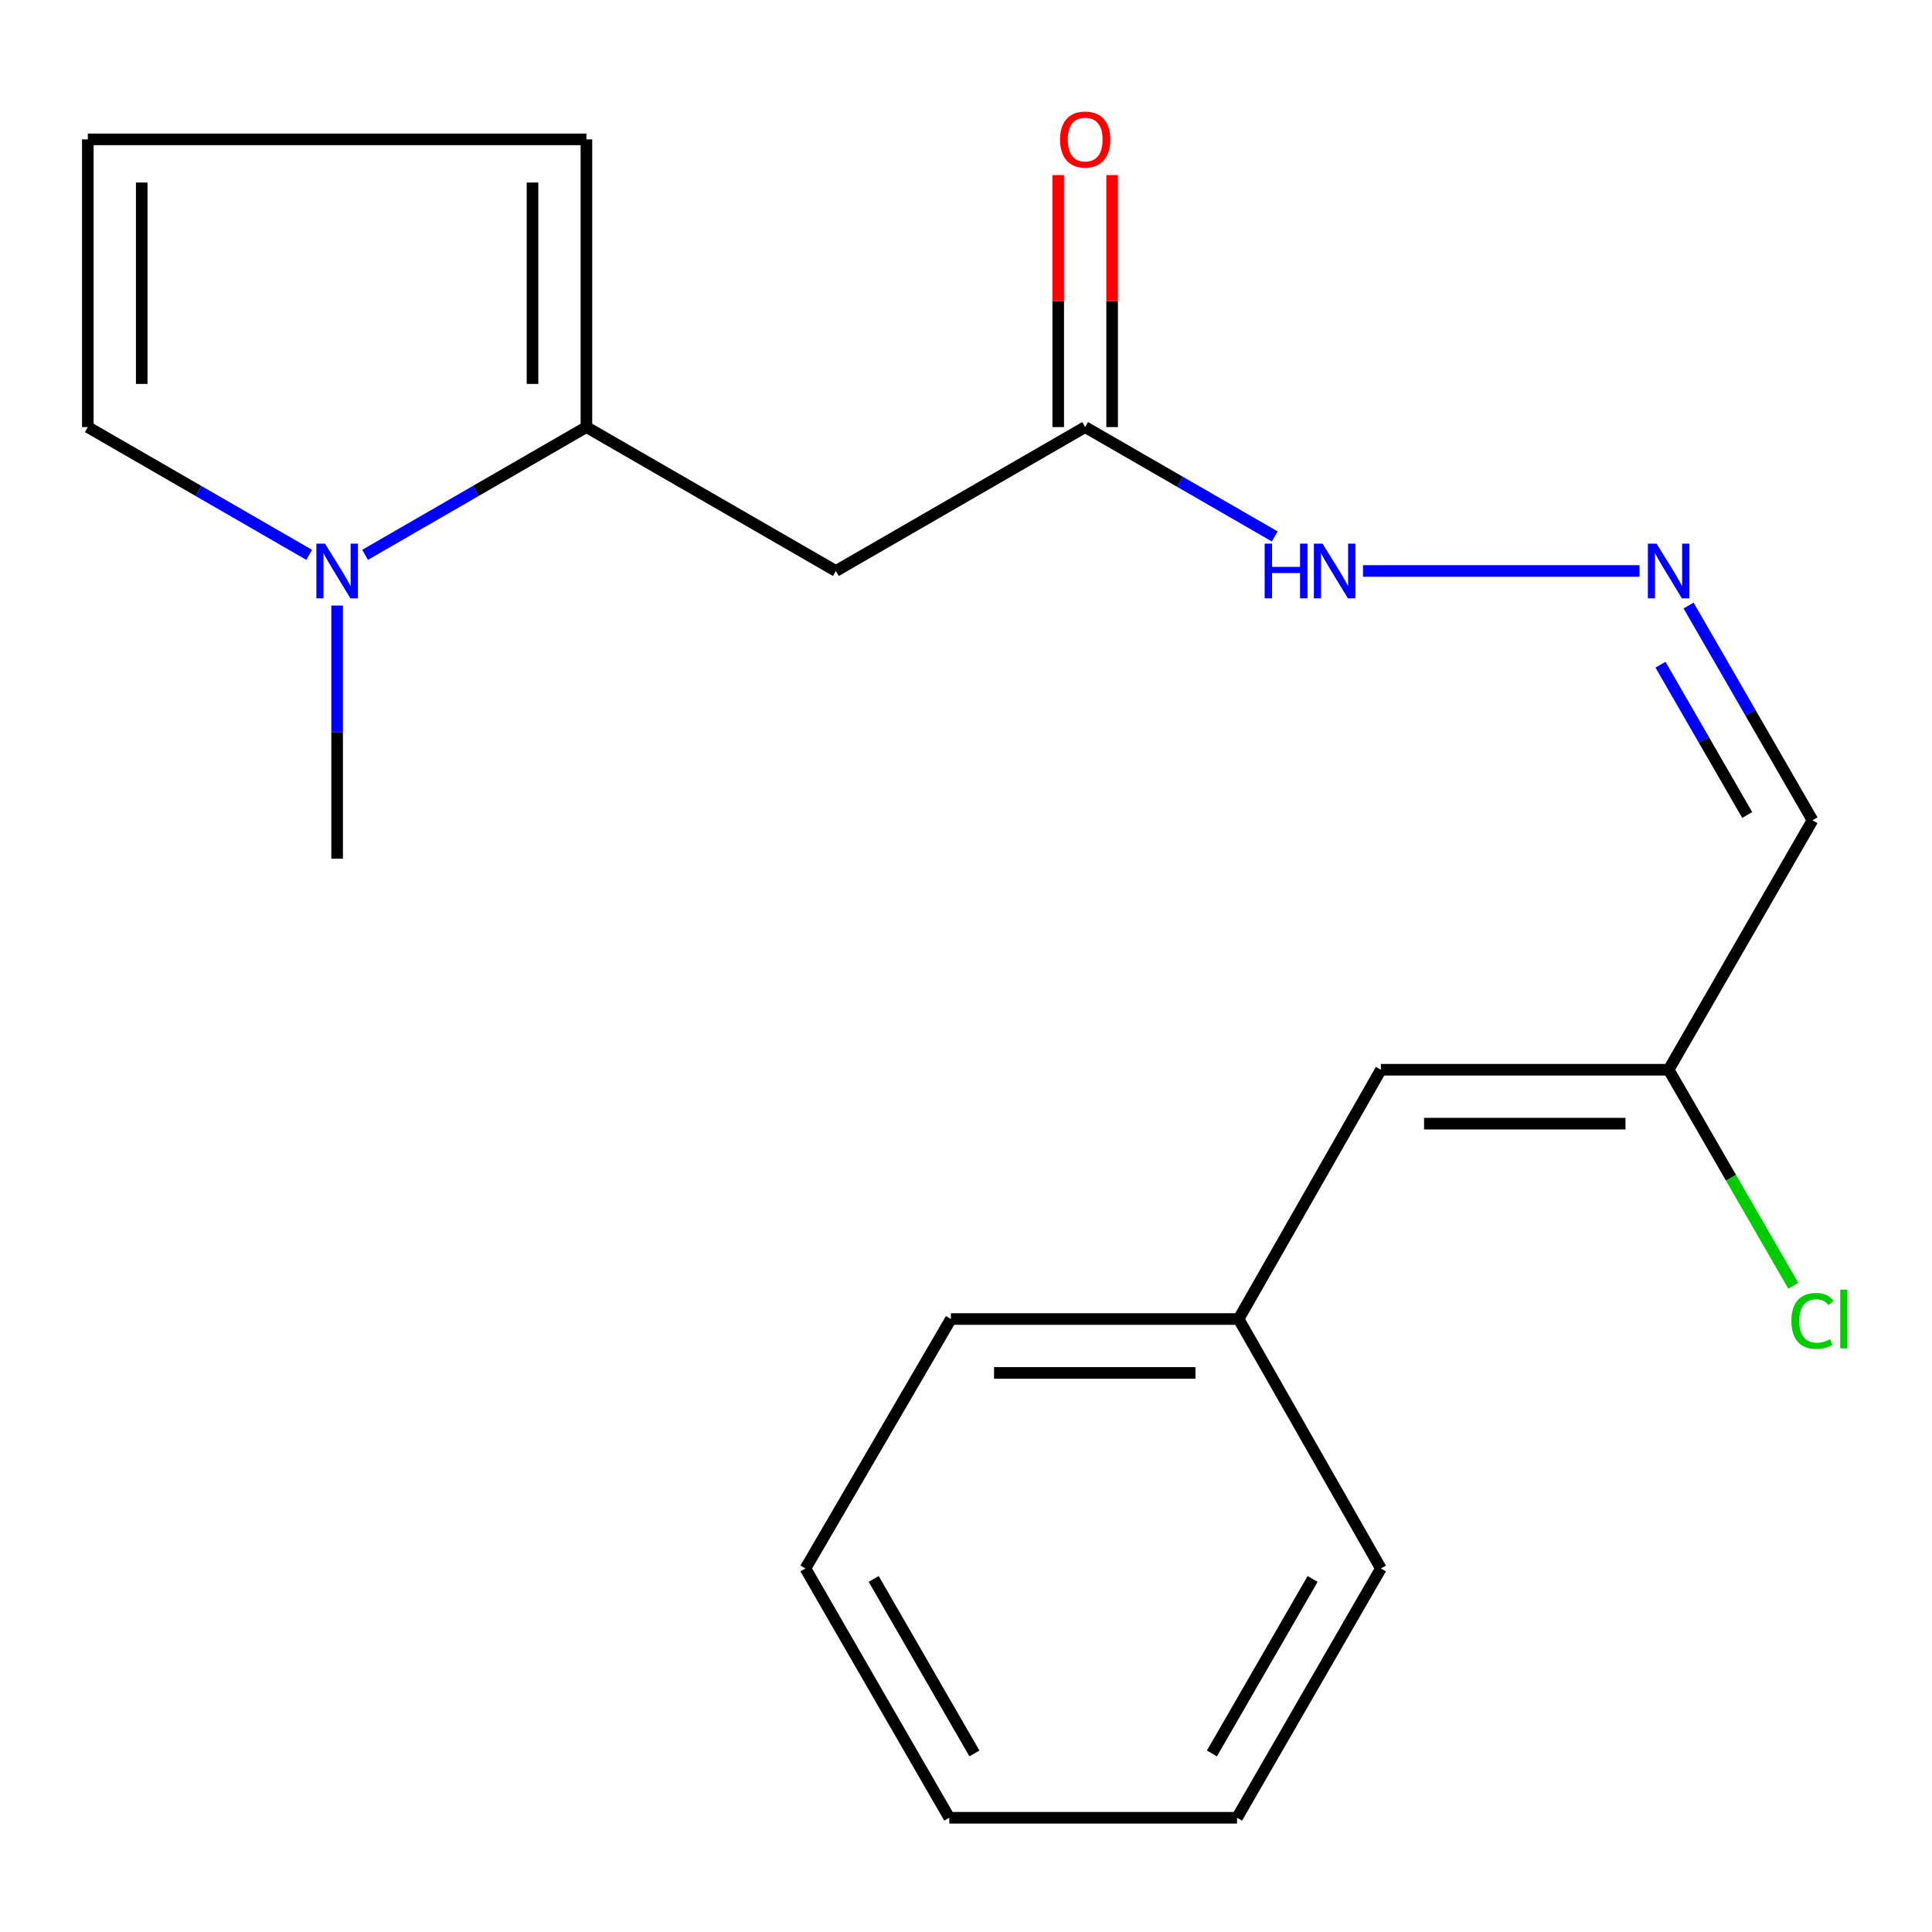 <?xml version='1.0' encoding='iso-8859-1'?>
<svg version='1.1' baseProfile='full'
              xmlns='http://www.w3.org/2000/svg'
                      xmlns:rdkit='http://www.rdkit.org/xml'
                      xmlns:xlink='http://www.w3.org/1999/xlink'
                  xml:space='preserve'
width='1000px' height='1000px' viewBox='0 0 1000 1000'>
<!-- END OF HEADER -->
<rect style='opacity:1.0;fill:#FFFFFF;stroke:none' width='1000' height='1000' x='0' y='0'> </rect>
<path class='bond-0' d='M 303.529,221.058 L 246.246,254.124' style='fill:none;fill-rule:evenodd;stroke:#000000;stroke-width:6px;stroke-linecap:butt;stroke-linejoin:miter;stroke-opacity:1' />
<path class='bond-0' d='M 246.246,254.124 L 188.964,287.19' style='fill:none;fill-rule:evenodd;stroke:#0000FF;stroke-width:6px;stroke-linecap:butt;stroke-linejoin:miter;stroke-opacity:1' />
<path class='bond-1' d='M 303.529,221.058 L 432.651,295.54' style='fill:none;fill-rule:evenodd;stroke:#000000;stroke-width:6px;stroke-linecap:butt;stroke-linejoin:miter;stroke-opacity:1' />
<path class='bond-7' d='M 303.529,221.058 L 303.529,72.141' style='fill:none;fill-rule:evenodd;stroke:#000000;stroke-width:6px;stroke-linecap:butt;stroke-linejoin:miter;stroke-opacity:1' />
<path class='bond-7' d='M 275.627,198.721 L 275.627,94.479' style='fill:none;fill-rule:evenodd;stroke:#000000;stroke-width:6px;stroke-linecap:butt;stroke-linejoin:miter;stroke-opacity:1' />
<path class='bond-6' d='M 160.035,287.191 L 102.745,254.125' style='fill:none;fill-rule:evenodd;stroke:#0000FF;stroke-width:6px;stroke-linecap:butt;stroke-linejoin:miter;stroke-opacity:1' />
<path class='bond-6' d='M 102.745,254.125 L 45.455,221.058' style='fill:none;fill-rule:evenodd;stroke:#000000;stroke-width:6px;stroke-linecap:butt;stroke-linejoin:miter;stroke-opacity:1' />
<path class='bond-14' d='M 174.499,313.423 L 174.499,378.948' style='fill:none;fill-rule:evenodd;stroke:#0000FF;stroke-width:6px;stroke-linecap:butt;stroke-linejoin:miter;stroke-opacity:1' />
<path class='bond-14' d='M 174.499,378.948 L 174.499,444.472' style='fill:none;fill-rule:evenodd;stroke:#000000;stroke-width:6px;stroke-linecap:butt;stroke-linejoin:miter;stroke-opacity:1' />
<path class='bond-2' d='M 432.651,295.54 L 561.681,221.058' style='fill:none;fill-rule:evenodd;stroke:#000000;stroke-width:6px;stroke-linecap:butt;stroke-linejoin:miter;stroke-opacity:1' />
<path class='bond-10' d='M 561.681,221.058 L 610.738,249.356' style='fill:none;fill-rule:evenodd;stroke:#000000;stroke-width:6px;stroke-linecap:butt;stroke-linejoin:miter;stroke-opacity:1' />
<path class='bond-10' d='M 610.738,249.356 L 659.795,277.653' style='fill:none;fill-rule:evenodd;stroke:#0000FF;stroke-width:6px;stroke-linecap:butt;stroke-linejoin:miter;stroke-opacity:1' />
<path class='bond-11' d='M 575.631,221.058 L 575.631,155.841' style='fill:none;fill-rule:evenodd;stroke:#000000;stroke-width:6px;stroke-linecap:butt;stroke-linejoin:miter;stroke-opacity:1' />
<path class='bond-11' d='M 575.631,155.841 L 575.631,90.624' style='fill:none;fill-rule:evenodd;stroke:#FF0000;stroke-width:6px;stroke-linecap:butt;stroke-linejoin:miter;stroke-opacity:1' />
<path class='bond-11' d='M 547.73,221.058 L 547.73,155.841' style='fill:none;fill-rule:evenodd;stroke:#000000;stroke-width:6px;stroke-linecap:butt;stroke-linejoin:miter;stroke-opacity:1' />
<path class='bond-11' d='M 547.73,155.841 L 547.73,90.624' style='fill:none;fill-rule:evenodd;stroke:#FF0000;stroke-width:6px;stroke-linecap:butt;stroke-linejoin:miter;stroke-opacity:1' />
<path class='bond-3' d='M 848.622,295.54 L 705.489,295.54' style='fill:none;fill-rule:evenodd;stroke:#0000FF;stroke-width:6px;stroke-linecap:butt;stroke-linejoin:miter;stroke-opacity:1' />
<path class='bond-9' d='M 874.006,313.424 L 906.078,368.997' style='fill:none;fill-rule:evenodd;stroke:#0000FF;stroke-width:6px;stroke-linecap:butt;stroke-linejoin:miter;stroke-opacity:1' />
<path class='bond-9' d='M 906.078,368.997 L 938.151,424.569' style='fill:none;fill-rule:evenodd;stroke:#000000;stroke-width:6px;stroke-linecap:butt;stroke-linejoin:miter;stroke-opacity:1' />
<path class='bond-9' d='M 859.462,344.043 L 881.913,382.944' style='fill:none;fill-rule:evenodd;stroke:#0000FF;stroke-width:6px;stroke-linecap:butt;stroke-linejoin:miter;stroke-opacity:1' />
<path class='bond-9' d='M 881.913,382.944 L 904.363,421.844' style='fill:none;fill-rule:evenodd;stroke:#000000;stroke-width:6px;stroke-linecap:butt;stroke-linejoin:miter;stroke-opacity:1' />
<path class='bond-4' d='M 714.752,553.692 L 863.684,553.692' style='fill:none;fill-rule:evenodd;stroke:#000000;stroke-width:6px;stroke-linecap:butt;stroke-linejoin:miter;stroke-opacity:1' />
<path class='bond-4' d='M 737.092,581.593 L 841.345,581.593' style='fill:none;fill-rule:evenodd;stroke:#000000;stroke-width:6px;stroke-linecap:butt;stroke-linejoin:miter;stroke-opacity:1' />
<path class='bond-13' d='M 714.752,553.692 L 641.107,682.721' style='fill:none;fill-rule:evenodd;stroke:#000000;stroke-width:6px;stroke-linecap:butt;stroke-linejoin:miter;stroke-opacity:1' />
<path class='bond-5' d='M 863.684,553.692 L 938.151,424.569' style='fill:none;fill-rule:evenodd;stroke:#000000;stroke-width:6px;stroke-linecap:butt;stroke-linejoin:miter;stroke-opacity:1' />
<path class='bond-12' d='M 863.684,553.692 L 895.959,609.614' style='fill:none;fill-rule:evenodd;stroke:#000000;stroke-width:6px;stroke-linecap:butt;stroke-linejoin:miter;stroke-opacity:1' />
<path class='bond-12' d='M 895.959,609.614 L 928.233,665.537' style='fill:none;fill-rule:evenodd;stroke:#00CC00;stroke-width:6px;stroke-linecap:butt;stroke-linejoin:miter;stroke-opacity:1' />
<path class='bond-20' d='M 45.455,221.058 L 45.455,72.141' style='fill:none;fill-rule:evenodd;stroke:#000000;stroke-width:6px;stroke-linecap:butt;stroke-linejoin:miter;stroke-opacity:1' />
<path class='bond-20' d='M 73.356,198.721 L 73.356,94.479' style='fill:none;fill-rule:evenodd;stroke:#000000;stroke-width:6px;stroke-linecap:butt;stroke-linejoin:miter;stroke-opacity:1' />
<path class='bond-8' d='M 303.529,72.141 L 45.455,72.141' style='fill:none;fill-rule:evenodd;stroke:#000000;stroke-width:6px;stroke-linecap:butt;stroke-linejoin:miter;stroke-opacity:1' />
<path class='bond-15' d='M 641.107,682.721 L 492.175,682.721' style='fill:none;fill-rule:evenodd;stroke:#000000;stroke-width:6px;stroke-linecap:butt;stroke-linejoin:miter;stroke-opacity:1' />
<path class='bond-15' d='M 618.767,710.623 L 514.515,710.623' style='fill:none;fill-rule:evenodd;stroke:#000000;stroke-width:6px;stroke-linecap:butt;stroke-linejoin:miter;stroke-opacity:1' />
<path class='bond-16' d='M 641.107,682.721 L 714.752,811.844' style='fill:none;fill-rule:evenodd;stroke:#000000;stroke-width:6px;stroke-linecap:butt;stroke-linejoin:miter;stroke-opacity:1' />
<path class='bond-18' d='M 492.175,682.721 L 416.887,811.844' style='fill:none;fill-rule:evenodd;stroke:#000000;stroke-width:6px;stroke-linecap:butt;stroke-linejoin:miter;stroke-opacity:1' />
<path class='bond-17' d='M 714.752,811.844 L 640.286,940.873' style='fill:none;fill-rule:evenodd;stroke:#000000;stroke-width:6px;stroke-linecap:butt;stroke-linejoin:miter;stroke-opacity:1' />
<path class='bond-17' d='M 679.416,817.251 L 627.29,907.572' style='fill:none;fill-rule:evenodd;stroke:#000000;stroke-width:6px;stroke-linecap:butt;stroke-linejoin:miter;stroke-opacity:1' />
<path class='bond-19' d='M 640.286,940.873 L 491.353,940.873' style='fill:none;fill-rule:evenodd;stroke:#000000;stroke-width:6px;stroke-linecap:butt;stroke-linejoin:miter;stroke-opacity:1' />
<path class='bond-21' d='M 416.887,811.844 L 491.353,940.873' style='fill:none;fill-rule:evenodd;stroke:#000000;stroke-width:6px;stroke-linecap:butt;stroke-linejoin:miter;stroke-opacity:1' />
<path class='bond-21' d='M 452.223,817.251 L 504.349,907.572' style='fill:none;fill-rule:evenodd;stroke:#000000;stroke-width:6px;stroke-linecap:butt;stroke-linejoin:miter;stroke-opacity:1' />
<path  class='atom-1' d='M 168.239 281.38
L 177.519 296.38
Q 178.439 297.86, 179.919 300.54
Q 181.399 303.22, 181.479 303.38
L 181.479 281.38
L 185.239 281.38
L 185.239 309.7
L 181.359 309.7
L 171.399 293.3
Q 170.239 291.38, 168.999 289.18
Q 167.799 286.98, 167.439 286.3
L 167.439 309.7
L 163.759 309.7
L 163.759 281.38
L 168.239 281.38
' fill='#0000FF'/>
<path  class='atom-4' d='M 857.424 281.38
L 866.704 296.38
Q 867.624 297.86, 869.104 300.54
Q 870.584 303.22, 870.664 303.38
L 870.664 281.38
L 874.424 281.38
L 874.424 309.7
L 870.544 309.7
L 860.584 293.3
Q 859.424 291.38, 858.184 289.18
Q 856.984 286.98, 856.624 286.3
L 856.624 309.7
L 852.944 309.7
L 852.944 281.38
L 857.424 281.38
' fill='#0000FF'/>
<path  class='atom-11' d='M 654.583 281.38
L 658.423 281.38
L 658.423 293.42
L 672.903 293.42
L 672.903 281.38
L 676.743 281.38
L 676.743 309.7
L 672.903 309.7
L 672.903 296.62
L 658.423 296.62
L 658.423 309.7
L 654.583 309.7
L 654.583 281.38
' fill='#0000FF'/>
<path  class='atom-11' d='M 684.543 281.38
L 693.823 296.38
Q 694.743 297.86, 696.223 300.54
Q 697.703 303.22, 697.783 303.38
L 697.783 281.38
L 701.543 281.38
L 701.543 309.7
L 697.663 309.7
L 687.703 293.3
Q 686.543 291.38, 685.303 289.18
Q 684.103 286.98, 683.743 286.3
L 683.743 309.7
L 680.063 309.7
L 680.063 281.38
L 684.543 281.38
' fill='#0000FF'/>
<path  class='atom-12' d='M 548.681 72.221
Q 548.681 65.421, 552.041 61.621
Q 555.401 57.821, 561.681 57.821
Q 567.961 57.821, 571.321 61.621
Q 574.681 65.421, 574.681 72.221
Q 574.681 79.101, 571.281 83.021
Q 567.881 86.901, 561.681 86.901
Q 555.441 86.901, 552.041 83.021
Q 548.681 79.141, 548.681 72.221
M 561.681 83.701
Q 566.001 83.701, 568.321 80.821
Q 570.681 77.901, 570.681 72.221
Q 570.681 66.661, 568.321 63.861
Q 566.001 61.021, 561.681 61.021
Q 557.361 61.021, 555.001 63.821
Q 552.681 66.621, 552.681 72.221
Q 552.681 77.941, 555.001 80.821
Q 557.361 83.701, 561.681 83.701
' fill='#FF0000'/>
<path  class='atom-13' d='M 927.231 683.701
Q 927.231 676.661, 930.511 672.981
Q 933.831 669.261, 940.111 669.261
Q 945.951 669.261, 949.071 673.381
L 946.431 675.541
Q 944.151 672.541, 940.111 672.541
Q 935.831 672.541, 933.551 675.421
Q 931.311 678.261, 931.311 683.701
Q 931.311 689.301, 933.631 692.181
Q 935.991 695.061, 940.551 695.061
Q 943.671 695.061, 947.311 693.181
L 948.431 696.181
Q 946.951 697.141, 944.711 697.701
Q 942.471 698.261, 939.991 698.261
Q 933.831 698.261, 930.511 694.501
Q 927.231 690.741, 927.231 683.701
' fill='#00CC00'/>
<path  class='atom-13' d='M 952.511 667.541
L 956.191 667.541
L 956.191 697.901
L 952.511 697.901
L 952.511 667.541
' fill='#00CC00'/>
</svg>
